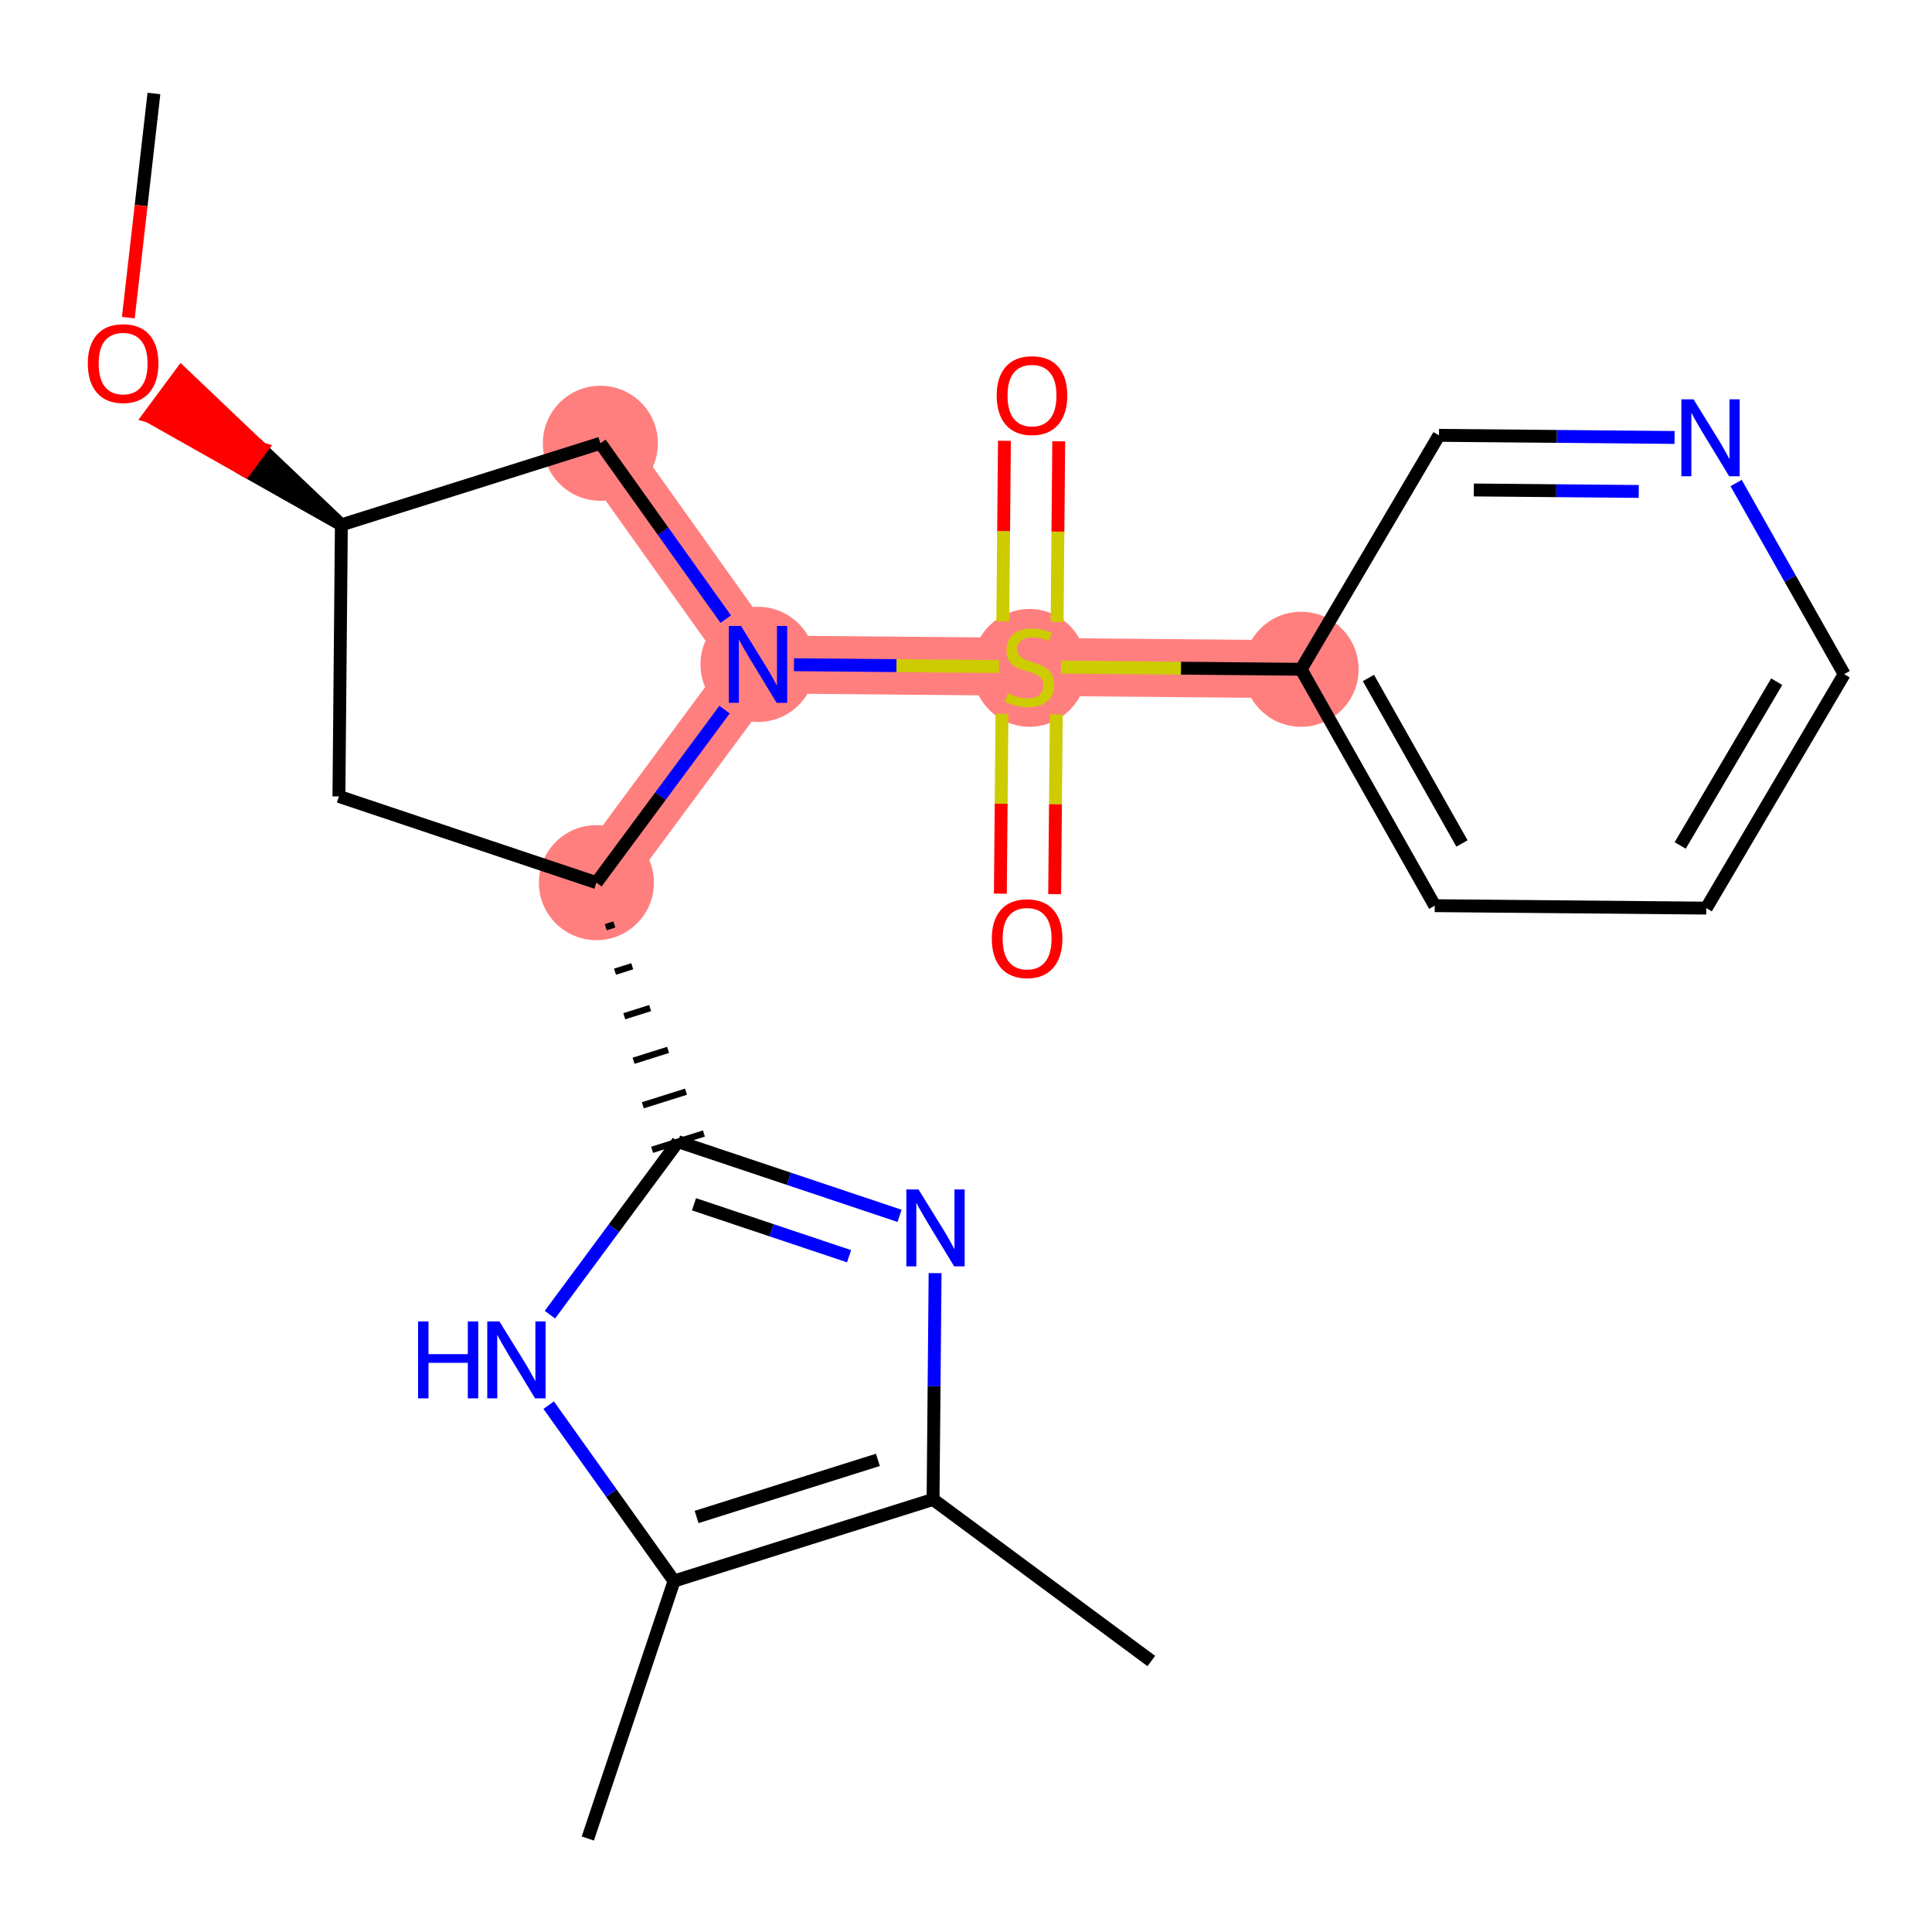 <?xml version='1.0' encoding='iso-8859-1'?>
<svg version='1.1' baseProfile='full'
              xmlns='http://www.w3.org/2000/svg'
                      xmlns:rdkit='http://www.rdkit.org/xml'
                      xmlns:xlink='http://www.w3.org/1999/xlink'
                  xml:space='preserve'
width='300px' height='300px' viewBox='0 0 300 300'>
<!-- END OF HEADER -->
<rect style='opacity:1.0;fill:#FFFFFF;stroke:none' width='300' height='300' x='0' y='0'> </rect>
<rect style='opacity:1.0;fill:#FFFFFF;stroke:none' width='300' height='300' x='0' y='0'> </rect>
<path d='M 92.612,137.057 L 117.703,103.167' style='fill:none;fill-rule:evenodd;stroke:#FF7F7F;stroke-width:9.0px;stroke-linecap:butt;stroke-linejoin:miter;stroke-opacity:1' />
<path d='M 117.703,103.167 L 159.868,103.547' style='fill:none;fill-rule:evenodd;stroke:#FF7F7F;stroke-width:9.0px;stroke-linecap:butt;stroke-linejoin:miter;stroke-opacity:1' />
<path d='M 117.703,103.167 L 93.226,68.832' style='fill:none;fill-rule:evenodd;stroke:#FF7F7F;stroke-width:9.0px;stroke-linecap:butt;stroke-linejoin:miter;stroke-opacity:1' />
<path d='M 159.868,103.547 L 202.033,103.926' style='fill:none;fill-rule:evenodd;stroke:#FF7F7F;stroke-width:9.0px;stroke-linecap:butt;stroke-linejoin:miter;stroke-opacity:1' />
<ellipse cx='92.612' cy='137.057' rx='8.433' ry='8.433'  style='fill:#FF7F7F;fill-rule:evenodd;stroke:#FF7F7F;stroke-width:1.0px;stroke-linecap:butt;stroke-linejoin:miter;stroke-opacity:1' />
<ellipse cx='117.703' cy='103.167' rx='8.433' ry='8.444'  style='fill:#FF7F7F;fill-rule:evenodd;stroke:#FF7F7F;stroke-width:1.0px;stroke-linecap:butt;stroke-linejoin:miter;stroke-opacity:1' />
<ellipse cx='159.868' cy='103.707' rx='8.433' ry='8.647'  style='fill:#FF7F7F;fill-rule:evenodd;stroke:#FF7F7F;stroke-width:1.0px;stroke-linecap:butt;stroke-linejoin:miter;stroke-opacity:1' />
<ellipse cx='202.033' cy='103.926' rx='8.433' ry='8.433'  style='fill:#FF7F7F;fill-rule:evenodd;stroke:#FF7F7F;stroke-width:1.0px;stroke-linecap:butt;stroke-linejoin:miter;stroke-opacity:1' />
<ellipse cx='93.226' cy='68.832' rx='8.433' ry='8.433'  style='fill:#FF7F7F;fill-rule:evenodd;stroke:#FF7F7F;stroke-width:1.0px;stroke-linecap:butt;stroke-linejoin:miter;stroke-opacity:1' />
<path class='bond-0 atom-0 atom-1' d='M 23.903,14.516 L 21.915,31.917' style='fill:none;fill-rule:evenodd;stroke:#000000;stroke-width:2.0px;stroke-linecap:butt;stroke-linejoin:miter;stroke-opacity:1' />
<path class='bond-0 atom-0 atom-1' d='M 21.915,31.917 L 19.928,49.318' style='fill:none;fill-rule:evenodd;stroke:#FF0000;stroke-width:2.0px;stroke-linecap:butt;stroke-linejoin:miter;stroke-opacity:1' />
<path class='bond-1 atom-2 atom-1' d='M 53.007,81.501 L 40.585,69.681 L 38.076,73.07 Z' style='fill:#000000;fill-rule:evenodd;fill-opacity:1;stroke:#000000;stroke-width:2.0px;stroke-linecap:butt;stroke-linejoin:miter;stroke-opacity:1;' />
<path class='bond-1 atom-2 atom-1' d='M 40.585,69.681 L 23.145,64.638 L 28.163,57.86 Z' style='fill:#FF0000;fill-rule:evenodd;fill-opacity:1;stroke:#FF0000;stroke-width:2.0px;stroke-linecap:butt;stroke-linejoin:miter;stroke-opacity:1;' />
<path class='bond-1 atom-2 atom-1' d='M 40.585,69.681 L 38.076,73.07 L 23.145,64.638 Z' style='fill:#FF0000;fill-rule:evenodd;fill-opacity:1;stroke:#FF0000;stroke-width:2.0px;stroke-linecap:butt;stroke-linejoin:miter;stroke-opacity:1;' />
<path class='bond-2 atom-2 atom-3' d='M 53.007,81.501 L 52.628,123.666' style='fill:none;fill-rule:evenodd;stroke:#000000;stroke-width:2.0px;stroke-linecap:butt;stroke-linejoin:miter;stroke-opacity:1' />
<path class='bond-22 atom-22 atom-2' d='M 93.226,68.832 L 53.007,81.501' style='fill:none;fill-rule:evenodd;stroke:#000000;stroke-width:2.0px;stroke-linecap:butt;stroke-linejoin:miter;stroke-opacity:1' />
<path class='bond-3 atom-3 atom-4' d='M 52.628,123.666 L 92.612,137.057' style='fill:none;fill-rule:evenodd;stroke:#000000;stroke-width:2.0px;stroke-linecap:butt;stroke-linejoin:miter;stroke-opacity:1' />
<path class='bond-4 atom-4 atom-5' d='M 94.053,143.971 L 95.394,143.549' style='fill:none;fill-rule:evenodd;stroke:#000000;stroke-width:1.0px;stroke-linecap:butt;stroke-linejoin:miter;stroke-opacity:1' />
<path class='bond-4 atom-4 atom-5' d='M 95.495,150.885 L 98.176,150.041' style='fill:none;fill-rule:evenodd;stroke:#000000;stroke-width:1.0px;stroke-linecap:butt;stroke-linejoin:miter;stroke-opacity:1' />
<path class='bond-4 atom-4 atom-5' d='M 96.936,157.8 L 100.958,156.533' style='fill:none;fill-rule:evenodd;stroke:#000000;stroke-width:1.0px;stroke-linecap:butt;stroke-linejoin:miter;stroke-opacity:1' />
<path class='bond-4 atom-4 atom-5' d='M 98.377,164.714 L 103.739,163.025' style='fill:none;fill-rule:evenodd;stroke:#000000;stroke-width:1.0px;stroke-linecap:butt;stroke-linejoin:miter;stroke-opacity:1' />
<path class='bond-4 atom-4 atom-5' d='M 99.818,171.628 L 106.521,169.517' style='fill:none;fill-rule:evenodd;stroke:#000000;stroke-width:1.0px;stroke-linecap:butt;stroke-linejoin:miter;stroke-opacity:1' />
<path class='bond-4 atom-4 atom-5' d='M 101.259,178.542 L 109.303,176.009' style='fill:none;fill-rule:evenodd;stroke:#000000;stroke-width:1.0px;stroke-linecap:butt;stroke-linejoin:miter;stroke-opacity:1' />
<path class='bond-11 atom-4 atom-12' d='M 92.612,137.057 L 102.557,123.625' style='fill:none;fill-rule:evenodd;stroke:#000000;stroke-width:2.0px;stroke-linecap:butt;stroke-linejoin:miter;stroke-opacity:1' />
<path class='bond-11 atom-4 atom-12' d='M 102.557,123.625 L 112.502,110.192' style='fill:none;fill-rule:evenodd;stroke:#0000FF;stroke-width:2.0px;stroke-linecap:butt;stroke-linejoin:miter;stroke-opacity:1' />
<path class='bond-5 atom-5 atom-6' d='M 105.281,177.275 L 122.482,183.036' style='fill:none;fill-rule:evenodd;stroke:#000000;stroke-width:2.0px;stroke-linecap:butt;stroke-linejoin:miter;stroke-opacity:1' />
<path class='bond-5 atom-5 atom-6' d='M 122.482,183.036 L 139.683,188.796' style='fill:none;fill-rule:evenodd;stroke:#0000FF;stroke-width:2.0px;stroke-linecap:butt;stroke-linejoin:miter;stroke-opacity:1' />
<path class='bond-5 atom-5 atom-6' d='M 107.763,187 L 119.804,191.033' style='fill:none;fill-rule:evenodd;stroke:#000000;stroke-width:2.0px;stroke-linecap:butt;stroke-linejoin:miter;stroke-opacity:1' />
<path class='bond-5 atom-5 atom-6' d='M 119.804,191.033 L 131.844,195.065' style='fill:none;fill-rule:evenodd;stroke:#0000FF;stroke-width:2.0px;stroke-linecap:butt;stroke-linejoin:miter;stroke-opacity:1' />
<path class='bond-23 atom-11 atom-5' d='M 85.391,204.14 L 95.336,190.708' style='fill:none;fill-rule:evenodd;stroke:#0000FF;stroke-width:2.0px;stroke-linecap:butt;stroke-linejoin:miter;stroke-opacity:1' />
<path class='bond-23 atom-11 atom-5' d='M 95.336,190.708 L 105.281,177.275' style='fill:none;fill-rule:evenodd;stroke:#000000;stroke-width:2.0px;stroke-linecap:butt;stroke-linejoin:miter;stroke-opacity:1' />
<path class='bond-6 atom-6 atom-7' d='M 145.202,197.691 L 145.044,215.261' style='fill:none;fill-rule:evenodd;stroke:#0000FF;stroke-width:2.0px;stroke-linecap:butt;stroke-linejoin:miter;stroke-opacity:1' />
<path class='bond-6 atom-6 atom-7' d='M 145.044,215.261 L 144.886,232.831' style='fill:none;fill-rule:evenodd;stroke:#000000;stroke-width:2.0px;stroke-linecap:butt;stroke-linejoin:miter;stroke-opacity:1' />
<path class='bond-7 atom-7 atom-8' d='M 144.886,232.831 L 178.775,257.922' style='fill:none;fill-rule:evenodd;stroke:#000000;stroke-width:2.0px;stroke-linecap:butt;stroke-linejoin:miter;stroke-opacity:1' />
<path class='bond-8 atom-7 atom-9' d='M 144.886,232.831 L 104.667,245.5' style='fill:none;fill-rule:evenodd;stroke:#000000;stroke-width:2.0px;stroke-linecap:butt;stroke-linejoin:miter;stroke-opacity:1' />
<path class='bond-8 atom-7 atom-9' d='M 136.32,226.688 L 108.166,235.556' style='fill:none;fill-rule:evenodd;stroke:#000000;stroke-width:2.0px;stroke-linecap:butt;stroke-linejoin:miter;stroke-opacity:1' />
<path class='bond-9 atom-9 atom-10' d='M 104.667,245.5 L 91.277,285.484' style='fill:none;fill-rule:evenodd;stroke:#000000;stroke-width:2.0px;stroke-linecap:butt;stroke-linejoin:miter;stroke-opacity:1' />
<path class='bond-10 atom-9 atom-11' d='M 104.667,245.5 L 94.933,231.845' style='fill:none;fill-rule:evenodd;stroke:#000000;stroke-width:2.0px;stroke-linecap:butt;stroke-linejoin:miter;stroke-opacity:1' />
<path class='bond-10 atom-9 atom-11' d='M 94.933,231.845 L 85.198,218.19' style='fill:none;fill-rule:evenodd;stroke:#0000FF;stroke-width:2.0px;stroke-linecap:butt;stroke-linejoin:miter;stroke-opacity:1' />
<path class='bond-12 atom-12 atom-13' d='M 123.286,103.218 L 139.206,103.361' style='fill:none;fill-rule:evenodd;stroke:#0000FF;stroke-width:2.0px;stroke-linecap:butt;stroke-linejoin:miter;stroke-opacity:1' />
<path class='bond-12 atom-12 atom-13' d='M 139.206,103.361 L 155.125,103.504' style='fill:none;fill-rule:evenodd;stroke:#CCCC00;stroke-width:2.0px;stroke-linecap:butt;stroke-linejoin:miter;stroke-opacity:1' />
<path class='bond-21 atom-12 atom-22' d='M 112.695,96.142 L 102.961,82.487' style='fill:none;fill-rule:evenodd;stroke:#0000FF;stroke-width:2.0px;stroke-linecap:butt;stroke-linejoin:miter;stroke-opacity:1' />
<path class='bond-21 atom-12 atom-22' d='M 102.961,82.487 L 93.226,68.832' style='fill:none;fill-rule:evenodd;stroke:#000000;stroke-width:2.0px;stroke-linecap:butt;stroke-linejoin:miter;stroke-opacity:1' />
<path class='bond-13 atom-13 atom-14' d='M 164.148,96.577 L 164.274,82.549' style='fill:none;fill-rule:evenodd;stroke:#CCCC00;stroke-width:2.0px;stroke-linecap:butt;stroke-linejoin:miter;stroke-opacity:1' />
<path class='bond-13 atom-13 atom-14' d='M 164.274,82.549 L 164.4,68.522' style='fill:none;fill-rule:evenodd;stroke:#FF0000;stroke-width:2.0px;stroke-linecap:butt;stroke-linejoin:miter;stroke-opacity:1' />
<path class='bond-13 atom-13 atom-14' d='M 155.715,96.501 L 155.841,82.474' style='fill:none;fill-rule:evenodd;stroke:#CCCC00;stroke-width:2.0px;stroke-linecap:butt;stroke-linejoin:miter;stroke-opacity:1' />
<path class='bond-13 atom-13 atom-14' d='M 155.841,82.474 L 155.967,68.447' style='fill:none;fill-rule:evenodd;stroke:#FF0000;stroke-width:2.0px;stroke-linecap:butt;stroke-linejoin:miter;stroke-opacity:1' />
<path class='bond-14 atom-13 atom-15' d='M 155.586,110.837 L 155.46,124.801' style='fill:none;fill-rule:evenodd;stroke:#CCCC00;stroke-width:2.0px;stroke-linecap:butt;stroke-linejoin:miter;stroke-opacity:1' />
<path class='bond-14 atom-13 atom-15' d='M 155.46,124.801 L 155.335,138.765' style='fill:none;fill-rule:evenodd;stroke:#FF0000;stroke-width:2.0px;stroke-linecap:butt;stroke-linejoin:miter;stroke-opacity:1' />
<path class='bond-14 atom-13 atom-15' d='M 164.019,110.913 L 163.893,124.877' style='fill:none;fill-rule:evenodd;stroke:#CCCC00;stroke-width:2.0px;stroke-linecap:butt;stroke-linejoin:miter;stroke-opacity:1' />
<path class='bond-14 atom-13 atom-15' d='M 163.893,124.877 L 163.768,138.841' style='fill:none;fill-rule:evenodd;stroke:#FF0000;stroke-width:2.0px;stroke-linecap:butt;stroke-linejoin:miter;stroke-opacity:1' />
<path class='bond-15 atom-13 atom-16' d='M 164.751,103.591 L 183.392,103.758' style='fill:none;fill-rule:evenodd;stroke:#CCCC00;stroke-width:2.0px;stroke-linecap:butt;stroke-linejoin:miter;stroke-opacity:1' />
<path class='bond-15 atom-13 atom-16' d='M 183.392,103.758 L 202.033,103.926' style='fill:none;fill-rule:evenodd;stroke:#000000;stroke-width:2.0px;stroke-linecap:butt;stroke-linejoin:miter;stroke-opacity:1' />
<path class='bond-16 atom-16 atom-17' d='M 202.033,103.926 L 222.787,140.632' style='fill:none;fill-rule:evenodd;stroke:#000000;stroke-width:2.0px;stroke-linecap:butt;stroke-linejoin:miter;stroke-opacity:1' />
<path class='bond-16 atom-16 atom-17' d='M 212.488,105.281 L 227.015,130.975' style='fill:none;fill-rule:evenodd;stroke:#000000;stroke-width:2.0px;stroke-linecap:butt;stroke-linejoin:miter;stroke-opacity:1' />
<path class='bond-24 atom-21 atom-16' d='M 223.444,67.6 L 202.033,103.926' style='fill:none;fill-rule:evenodd;stroke:#000000;stroke-width:2.0px;stroke-linecap:butt;stroke-linejoin:miter;stroke-opacity:1' />
<path class='bond-17 atom-17 atom-18' d='M 222.787,140.632 L 264.953,141.011' style='fill:none;fill-rule:evenodd;stroke:#000000;stroke-width:2.0px;stroke-linecap:butt;stroke-linejoin:miter;stroke-opacity:1' />
<path class='bond-18 atom-18 atom-19' d='M 264.953,141.011 L 286.364,104.685' style='fill:none;fill-rule:evenodd;stroke:#000000;stroke-width:2.0px;stroke-linecap:butt;stroke-linejoin:miter;stroke-opacity:1' />
<path class='bond-18 atom-18 atom-19' d='M 260.899,131.28 L 275.887,105.852' style='fill:none;fill-rule:evenodd;stroke:#000000;stroke-width:2.0px;stroke-linecap:butt;stroke-linejoin:miter;stroke-opacity:1' />
<path class='bond-19 atom-19 atom-20' d='M 286.364,104.685 L 277.973,89.844' style='fill:none;fill-rule:evenodd;stroke:#000000;stroke-width:2.0px;stroke-linecap:butt;stroke-linejoin:miter;stroke-opacity:1' />
<path class='bond-19 atom-19 atom-20' d='M 277.973,89.844 L 269.582,75.004' style='fill:none;fill-rule:evenodd;stroke:#0000FF;stroke-width:2.0px;stroke-linecap:butt;stroke-linejoin:miter;stroke-opacity:1' />
<path class='bond-20 atom-20 atom-21' d='M 260.027,67.929 L 241.736,67.764' style='fill:none;fill-rule:evenodd;stroke:#0000FF;stroke-width:2.0px;stroke-linecap:butt;stroke-linejoin:miter;stroke-opacity:1' />
<path class='bond-20 atom-20 atom-21' d='M 241.736,67.764 L 223.444,67.6' style='fill:none;fill-rule:evenodd;stroke:#000000;stroke-width:2.0px;stroke-linecap:butt;stroke-linejoin:miter;stroke-opacity:1' />
<path class='bond-20 atom-20 atom-21' d='M 254.463,76.312 L 241.66,76.197' style='fill:none;fill-rule:evenodd;stroke:#0000FF;stroke-width:2.0px;stroke-linecap:butt;stroke-linejoin:miter;stroke-opacity:1' />
<path class='bond-20 atom-20 atom-21' d='M 241.66,76.197 L 228.856,76.082' style='fill:none;fill-rule:evenodd;stroke:#000000;stroke-width:2.0px;stroke-linecap:butt;stroke-linejoin:miter;stroke-opacity:1' />
<path  class='atom-1' d='M 13.636 56.444
Q 13.636 53.577, 15.053 51.974
Q 16.47 50.372, 19.118 50.372
Q 21.766 50.372, 23.183 51.974
Q 24.6 53.577, 24.6 56.444
Q 24.6 59.345, 23.166 60.998
Q 21.732 62.634, 19.118 62.634
Q 16.487 62.634, 15.053 60.998
Q 13.636 59.362, 13.636 56.444
M 19.118 61.285
Q 20.94 61.285, 21.918 60.07
Q 22.913 58.839, 22.913 56.444
Q 22.913 54.099, 21.918 52.919
Q 20.94 51.721, 19.118 51.721
Q 17.296 51.721, 16.301 52.902
Q 15.323 54.083, 15.323 56.444
Q 15.323 58.856, 16.301 60.07
Q 17.296 61.285, 19.118 61.285
' fill='#FF0000'/>
<path  class='atom-6' d='M 142.626 184.695
L 146.539 191.02
Q 146.927 191.644, 147.551 192.774
Q 148.175 193.904, 148.209 193.972
L 148.209 184.695
L 149.794 184.695
L 149.794 196.637
L 148.158 196.637
L 143.958 189.721
Q 143.469 188.912, 142.946 187.984
Q 142.44 187.056, 142.288 186.77
L 142.288 196.637
L 140.737 196.637
L 140.737 184.695
L 142.626 184.695
' fill='#0000FF'/>
<path  class='atom-11' d='M 64.918 205.194
L 66.537 205.194
L 66.537 210.271
L 72.642 210.271
L 72.642 205.194
L 74.262 205.194
L 74.262 217.136
L 72.642 217.136
L 72.642 211.62
L 66.537 211.62
L 66.537 217.136
L 64.918 217.136
L 64.918 205.194
' fill='#0000FF'/>
<path  class='atom-11' d='M 77.551 205.194
L 81.464 211.519
Q 81.852 212.143, 82.476 213.273
Q 83.1 214.403, 83.134 214.471
L 83.134 205.194
L 84.719 205.194
L 84.719 217.136
L 83.083 217.136
L 78.883 210.22
Q 78.394 209.411, 77.871 208.483
Q 77.365 207.555, 77.213 207.269
L 77.213 217.136
L 75.662 217.136
L 75.662 205.194
L 77.551 205.194
' fill='#0000FF'/>
<path  class='atom-12' d='M 115.064 97.197
L 118.977 103.522
Q 119.365 104.146, 119.989 105.276
Q 120.613 106.406, 120.646 106.473
L 120.646 97.197
L 122.232 97.197
L 122.232 109.138
L 120.596 109.138
L 116.396 102.223
Q 115.907 101.413, 115.384 100.486
Q 114.878 99.558, 114.726 99.271
L 114.726 109.138
L 113.174 109.138
L 113.174 97.197
L 115.064 97.197
' fill='#0000FF'/>
<path  class='atom-13' d='M 156.495 107.645
Q 156.63 107.696, 157.186 107.932
Q 157.743 108.168, 158.35 108.32
Q 158.974 108.455, 159.582 108.455
Q 160.712 108.455, 161.369 107.915
Q 162.027 107.359, 162.027 106.397
Q 162.027 105.739, 161.69 105.335
Q 161.369 104.93, 160.863 104.711
Q 160.357 104.491, 159.514 104.238
Q 158.451 103.918, 157.811 103.614
Q 157.186 103.311, 156.731 102.67
Q 156.293 102.029, 156.293 100.949
Q 156.293 99.448, 157.305 98.52
Q 158.333 97.593, 160.357 97.593
Q 161.74 97.593, 163.309 98.251
L 162.921 99.549
Q 161.487 98.959, 160.408 98.959
Q 159.244 98.959, 158.603 99.448
Q 157.962 99.92, 157.979 100.747
Q 157.979 101.388, 158.3 101.776
Q 158.637 102.164, 159.109 102.383
Q 159.598 102.602, 160.408 102.855
Q 161.487 103.193, 162.128 103.53
Q 162.769 103.867, 163.225 104.559
Q 163.697 105.233, 163.697 106.397
Q 163.697 108.05, 162.584 108.944
Q 161.487 109.821, 159.649 109.821
Q 158.586 109.821, 157.777 109.585
Q 156.984 109.366, 156.04 108.978
L 156.495 107.645
' fill='#CCCC00'/>
<path  class='atom-14' d='M 154.766 61.415
Q 154.766 58.548, 156.183 56.946
Q 157.6 55.343, 160.248 55.343
Q 162.896 55.343, 164.312 56.946
Q 165.729 58.548, 165.729 61.415
Q 165.729 64.317, 164.296 65.969
Q 162.862 67.606, 160.248 67.606
Q 157.616 67.606, 156.183 65.969
Q 154.766 64.333, 154.766 61.415
M 160.248 66.256
Q 162.069 66.256, 163.047 65.042
Q 164.043 63.81, 164.043 61.415
Q 164.043 59.071, 163.047 57.89
Q 162.069 56.693, 160.248 56.693
Q 158.426 56.693, 157.431 57.873
Q 156.453 59.054, 156.453 61.415
Q 156.453 63.827, 157.431 65.042
Q 158.426 66.256, 160.248 66.256
' fill='#FF0000'/>
<path  class='atom-15' d='M 154.007 145.746
Q 154.007 142.878, 155.424 141.276
Q 156.841 139.674, 159.489 139.674
Q 162.137 139.674, 163.554 141.276
Q 164.971 142.878, 164.971 145.746
Q 164.971 148.647, 163.537 150.3
Q 162.103 151.936, 159.489 151.936
Q 156.858 151.936, 155.424 150.3
Q 154.007 148.664, 154.007 145.746
M 159.489 150.586
Q 161.311 150.586, 162.289 149.372
Q 163.284 148.141, 163.284 145.746
Q 163.284 143.401, 162.289 142.22
Q 161.311 141.023, 159.489 141.023
Q 157.667 141.023, 156.672 142.204
Q 155.694 143.384, 155.694 145.746
Q 155.694 148.158, 156.672 149.372
Q 157.667 150.586, 159.489 150.586
' fill='#FF0000'/>
<path  class='atom-20' d='M 262.97 62.008
L 266.883 68.333
Q 267.271 68.957, 267.895 70.087
Q 268.519 71.217, 268.553 71.285
L 268.553 62.008
L 270.138 62.008
L 270.138 73.95
L 268.502 73.95
L 264.302 67.034
Q 263.813 66.225, 263.29 65.297
Q 262.784 64.37, 262.633 64.083
L 262.633 73.95
L 261.081 73.95
L 261.081 62.008
L 262.97 62.008
' fill='#0000FF'/>
</svg>
